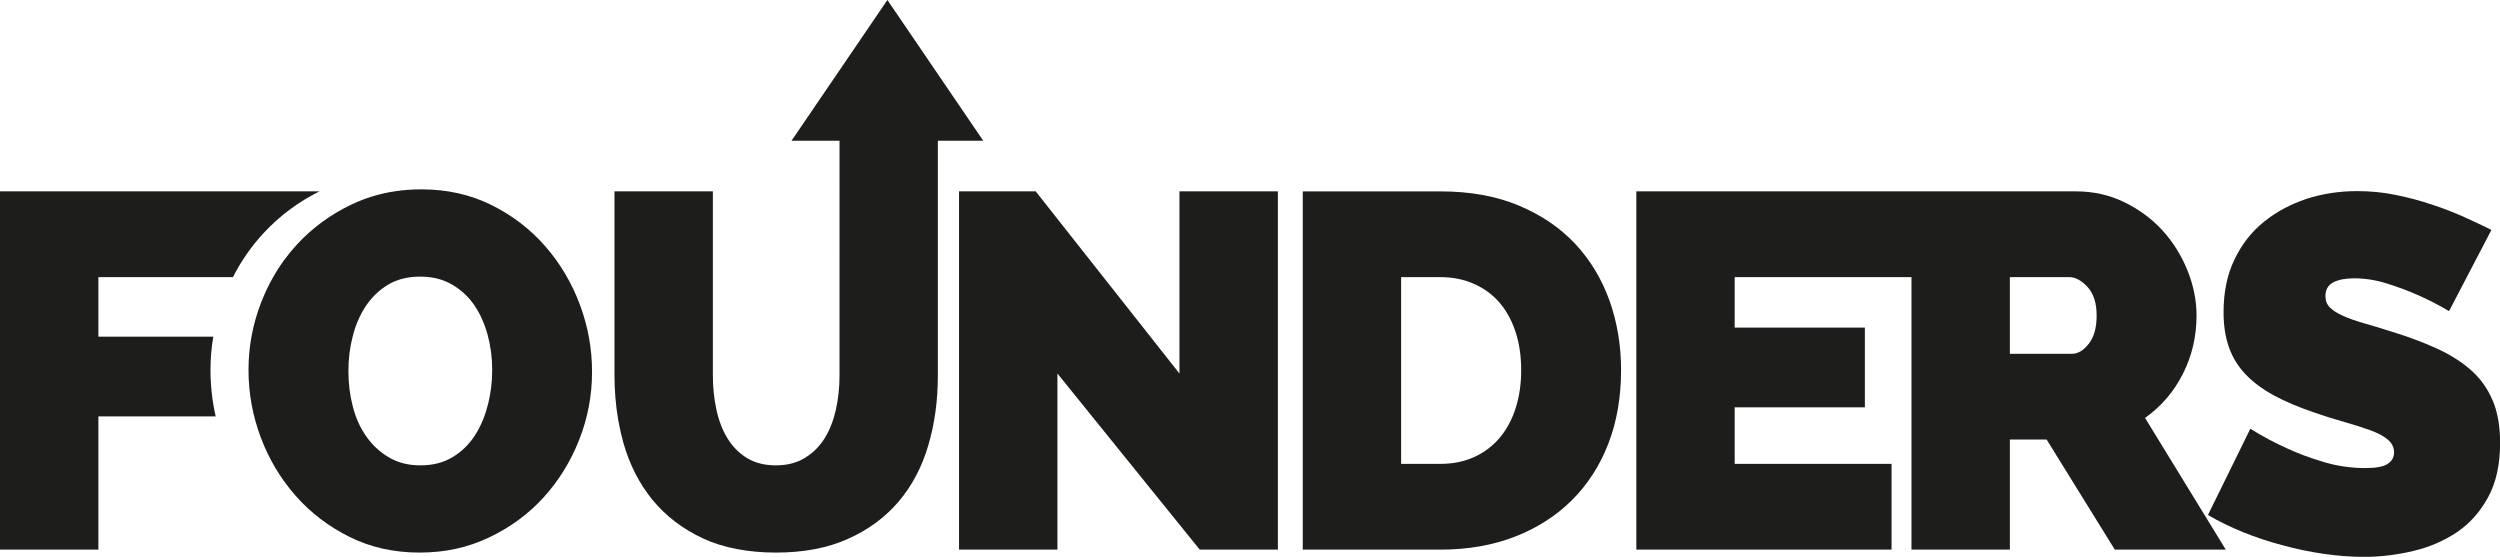 <?xml version="1.0" encoding="UTF-8"?><svg id="Capa_2" xmlns="http://www.w3.org/2000/svg" viewBox="0 0 811.05 180.64"><defs><style>.cls-1{fill:#1d1d1b;}</style></defs><g id="Capa_1-2"><path class="cls-1" d="M0,62.08v116.22h31.92v-43.21h38.06c-1.13-4.93-1.69-9.97-1.69-15.06,0-3.65.29-7.26.91-10.8H31.92v-19.33h43.66c2.68-5.28,6.03-10.08,10.02-14.37,5.12-5.52,11.18-10.02,18.04-13.46H0Z"/><path class="cls-1" d="M188.15,98.91c-2.63-7.08-6.38-13.43-11.23-18.98-4.85-5.58-10.7-10.05-17.5-13.43-6.83-3.38-14.39-5.07-22.68-5.07-3,0-5.9.21-8.71.64-4.85.75-9.46,2.14-13.78,4.18-6.84,3.22-12.76,7.53-17.77,12.92-3.03,3.27-5.66,6.84-7.85,10.72-1.48,2.55-2.73,5.23-3.83,8.04-2.79,7.08-4.18,14.45-4.18,22.09s1.34,14.82,3.99,21.93c2.68,7.1,6.46,13.4,11.31,18.9,4.85,5.52,10.7,9.97,17.5,13.35,6.81,3.38,14.37,5.07,22.68,5.07s15.71-1.64,22.57-4.91c6.89-3.27,12.79-7.61,17.69-13,4.91-5.41,8.76-11.63,11.53-18.66,2.79-7.05,4.18-14.39,4.18-22.03s-1.31-14.66-3.91-21.76ZM158.26,131.32c-.91,3.73-2.31,7.02-4.18,9.92-1.85,2.87-4.24,5.23-7.18,7.02-2.95,1.8-6.43,2.71-10.48,2.71s-7.37-.88-10.32-2.63c-2.95-1.74-5.39-4.02-7.34-6.86-1.98-2.84-3.43-6.08-4.34-9.76-.94-3.65-1.39-7.42-1.39-11.37s.46-7.56,1.39-11.2c.91-3.67,2.33-6.94,4.24-9.84,1.93-2.87,4.32-5.2,7.21-6.94,2.89-1.74,6.35-2.63,10.4-2.63s7.37.86,10.32,2.55c2.92,1.69,5.36,3.91,7.27,6.7,1.9,2.79,3.35,6,4.34,9.65.99,3.67,1.48,7.45,1.48,11.39s-.46,7.59-1.39,11.28Z"/><path class="cls-1" d="M318.98,45.65h-14.72v76.18c0,8.07-1.02,15.63-3.11,22.68-2.06,7.02-5.28,13.11-9.65,18.25-4.37,5.12-9.84,9.14-16.46,12.09-6.59,2.95-14.37,4.42-23.32,4.42s-17.21-1.55-23.8-4.66c-6.59-3.11-12.03-7.29-16.3-12.52-4.23-5.23-7.34-11.31-9.33-18.25-1.34-4.77-2.25-9.76-2.65-14.93-.19-2.33-.29-4.69-.29-7.08v-59.75h31.92v59.75c0,3.83.38,7.51,1.15,11.04.75,3.54,1.96,6.67,3.59,9.33,1.63,2.68,3.73,4.8,6.3,6.38,2.57,1.58,5.71,2.39,9.41,2.39s6.89-.83,9.49-2.47c2.63-1.64,4.77-3.78,6.41-6.46,1.63-2.68,2.81-5.76,3.59-9.25.75-3.48,1.15-7.13,1.15-10.96V45.65h-15.57L287.89,0l31.09,45.65Z"/><path class="cls-1" d="M382.64,62.08v59.1l-46.64-59.1h-24.87v116.22h31.92v-57.12l46.16,57.12h25.36V62.08h-31.92Z"/><path class="cls-1" d="M522.15,97.52c-2.52-7.02-6.22-13.16-11.12-18.41-4.93-5.23-11.02-9.38-18.33-12.44-7.32-3.06-15.79-4.58-25.38-4.58h-44.68v116.22h44.68c8.85,0,16.86-1.39,24.07-4.18,7.21-2.79,13.35-6.7,18.49-11.79,5.12-5.07,9.09-11.18,11.87-18.33,2.76-7.13,4.16-15.12,4.16-23.96,0-7.96-1.26-15.47-3.75-22.52ZM491.79,132.15c-1.15,3.7-2.84,6.92-5.07,9.65-2.25,2.73-4.99,4.85-8.26,6.38-3.3,1.53-7,2.31-11.15,2.31h-12.76v-60.58h12.76c4.05,0,7.69.75,10.96,2.22,3.3,1.47,6.03,3.51,8.28,6.14,2.22,2.6,3.94,5.79,5.15,9.49,1.21,3.7,1.8,7.8,1.8,12.28s-.56,8.39-1.72,12.12Z"/><path class="cls-1" d="M695.9,135.58c5.25-3.7,9.33-8.5,12.28-14.31,2.95-5.84,4.42-12.14,4.42-18.92,0-4.91-.99-9.78-2.95-14.64-1.96-4.85-4.66-9.17-8.09-12.95-3.43-3.75-7.56-6.81-12.36-9.14-4.8-2.36-10.05-3.54-15.71-3.54h-142.63v116.22h82.8v-27.82h-50.9v-18.33h42.24v-25.87h-42.24v-16.38h57.36v88.4h31.92v-35.7h11.93l22.11,35.7h36l-26.19-42.73ZM677.64,111.51c-1.69,2.2-3.51,3.27-5.47,3.27h-20.13v-24.87h19.3c1.98,0,3.94,1.07,5.9,3.19,1.96,2.14,2.95,5.23,2.95,9.25s-.86,7-2.55,9.17Z"/><path class="cls-1" d="M808.58,129.74c-1.64-3.83-3.97-7.08-7.05-9.76-3.03-2.65-6.73-4.99-11.04-6.94-4.29-1.96-9.14-3.78-14.47-5.41-3.38-1.07-6.41-2.01-9.09-2.76-2.68-.78-4.93-1.55-6.78-2.39-1.88-.83-3.27-1.72-4.26-2.71-.99-.96-1.47-2.22-1.47-3.75,0-2.06.86-3.54,2.55-4.42,1.69-.88,3.94-1.31,6.78-1.31,3.48,0,7.08.56,10.72,1.72,3.64,1.15,6.94,2.39,9.89,3.7,3.51,1.53,6.89,3.27,10.16,5.23l13.75-26.35c-2.63-1.31-5.58-2.71-8.84-4.18-3.27-1.47-6.78-2.84-10.56-4.07-3.75-1.26-7.67-2.3-11.69-3.11-4.05-.83-8.2-1.23-12.44-1.23-5.79,0-11.28.83-16.46,2.52-5.17,1.72-9.78,4.18-13.83,7.45-4.05,3.27-7.24,7.37-9.57,12.28-2.36,4.91-3.51,10.59-3.51,17.02,0,4.26.56,8.01,1.72,11.31,1.13,3.27,2.92,6.19,5.31,8.74,2.41,2.57,5.47,4.85,9.17,6.89,3.7,2.01,8.12,3.89,13.27,5.63,3.48,1.21,6.78,2.25,9.89,3.11,3.11.88,5.87,1.77,8.26,2.63,2.41.88,4.29,1.88,5.66,3.03,1.37,1.15,2.04,2.55,2.04,4.18,0,1.53-.67,2.76-2.04,3.67-1.37.94-3.78,1.39-7.29,1.39-4.58,0-9.09-.64-13.48-1.96-4.42-1.31-8.39-2.79-11.87-4.42-4.15-1.85-8.12-3.99-11.95-6.38l-13.75,27.98c3.48,2.06,7.29,3.91,11.39,5.58,4.07,1.64,8.34,3.06,12.76,4.23,4.42,1.21,8.87,2.14,13.35,2.79,4.45.64,8.82.99,13.08.99,5.36,0,10.67-.64,15.95-1.9,5.31-1.23,10.05-3.3,14.26-6.11,4.18-2.84,7.56-6.65,10.13-11.39,2.57-4.74,3.86-10.61,3.86-17.58,0-5.47-.83-10.11-2.47-13.91Z"/></g></svg>